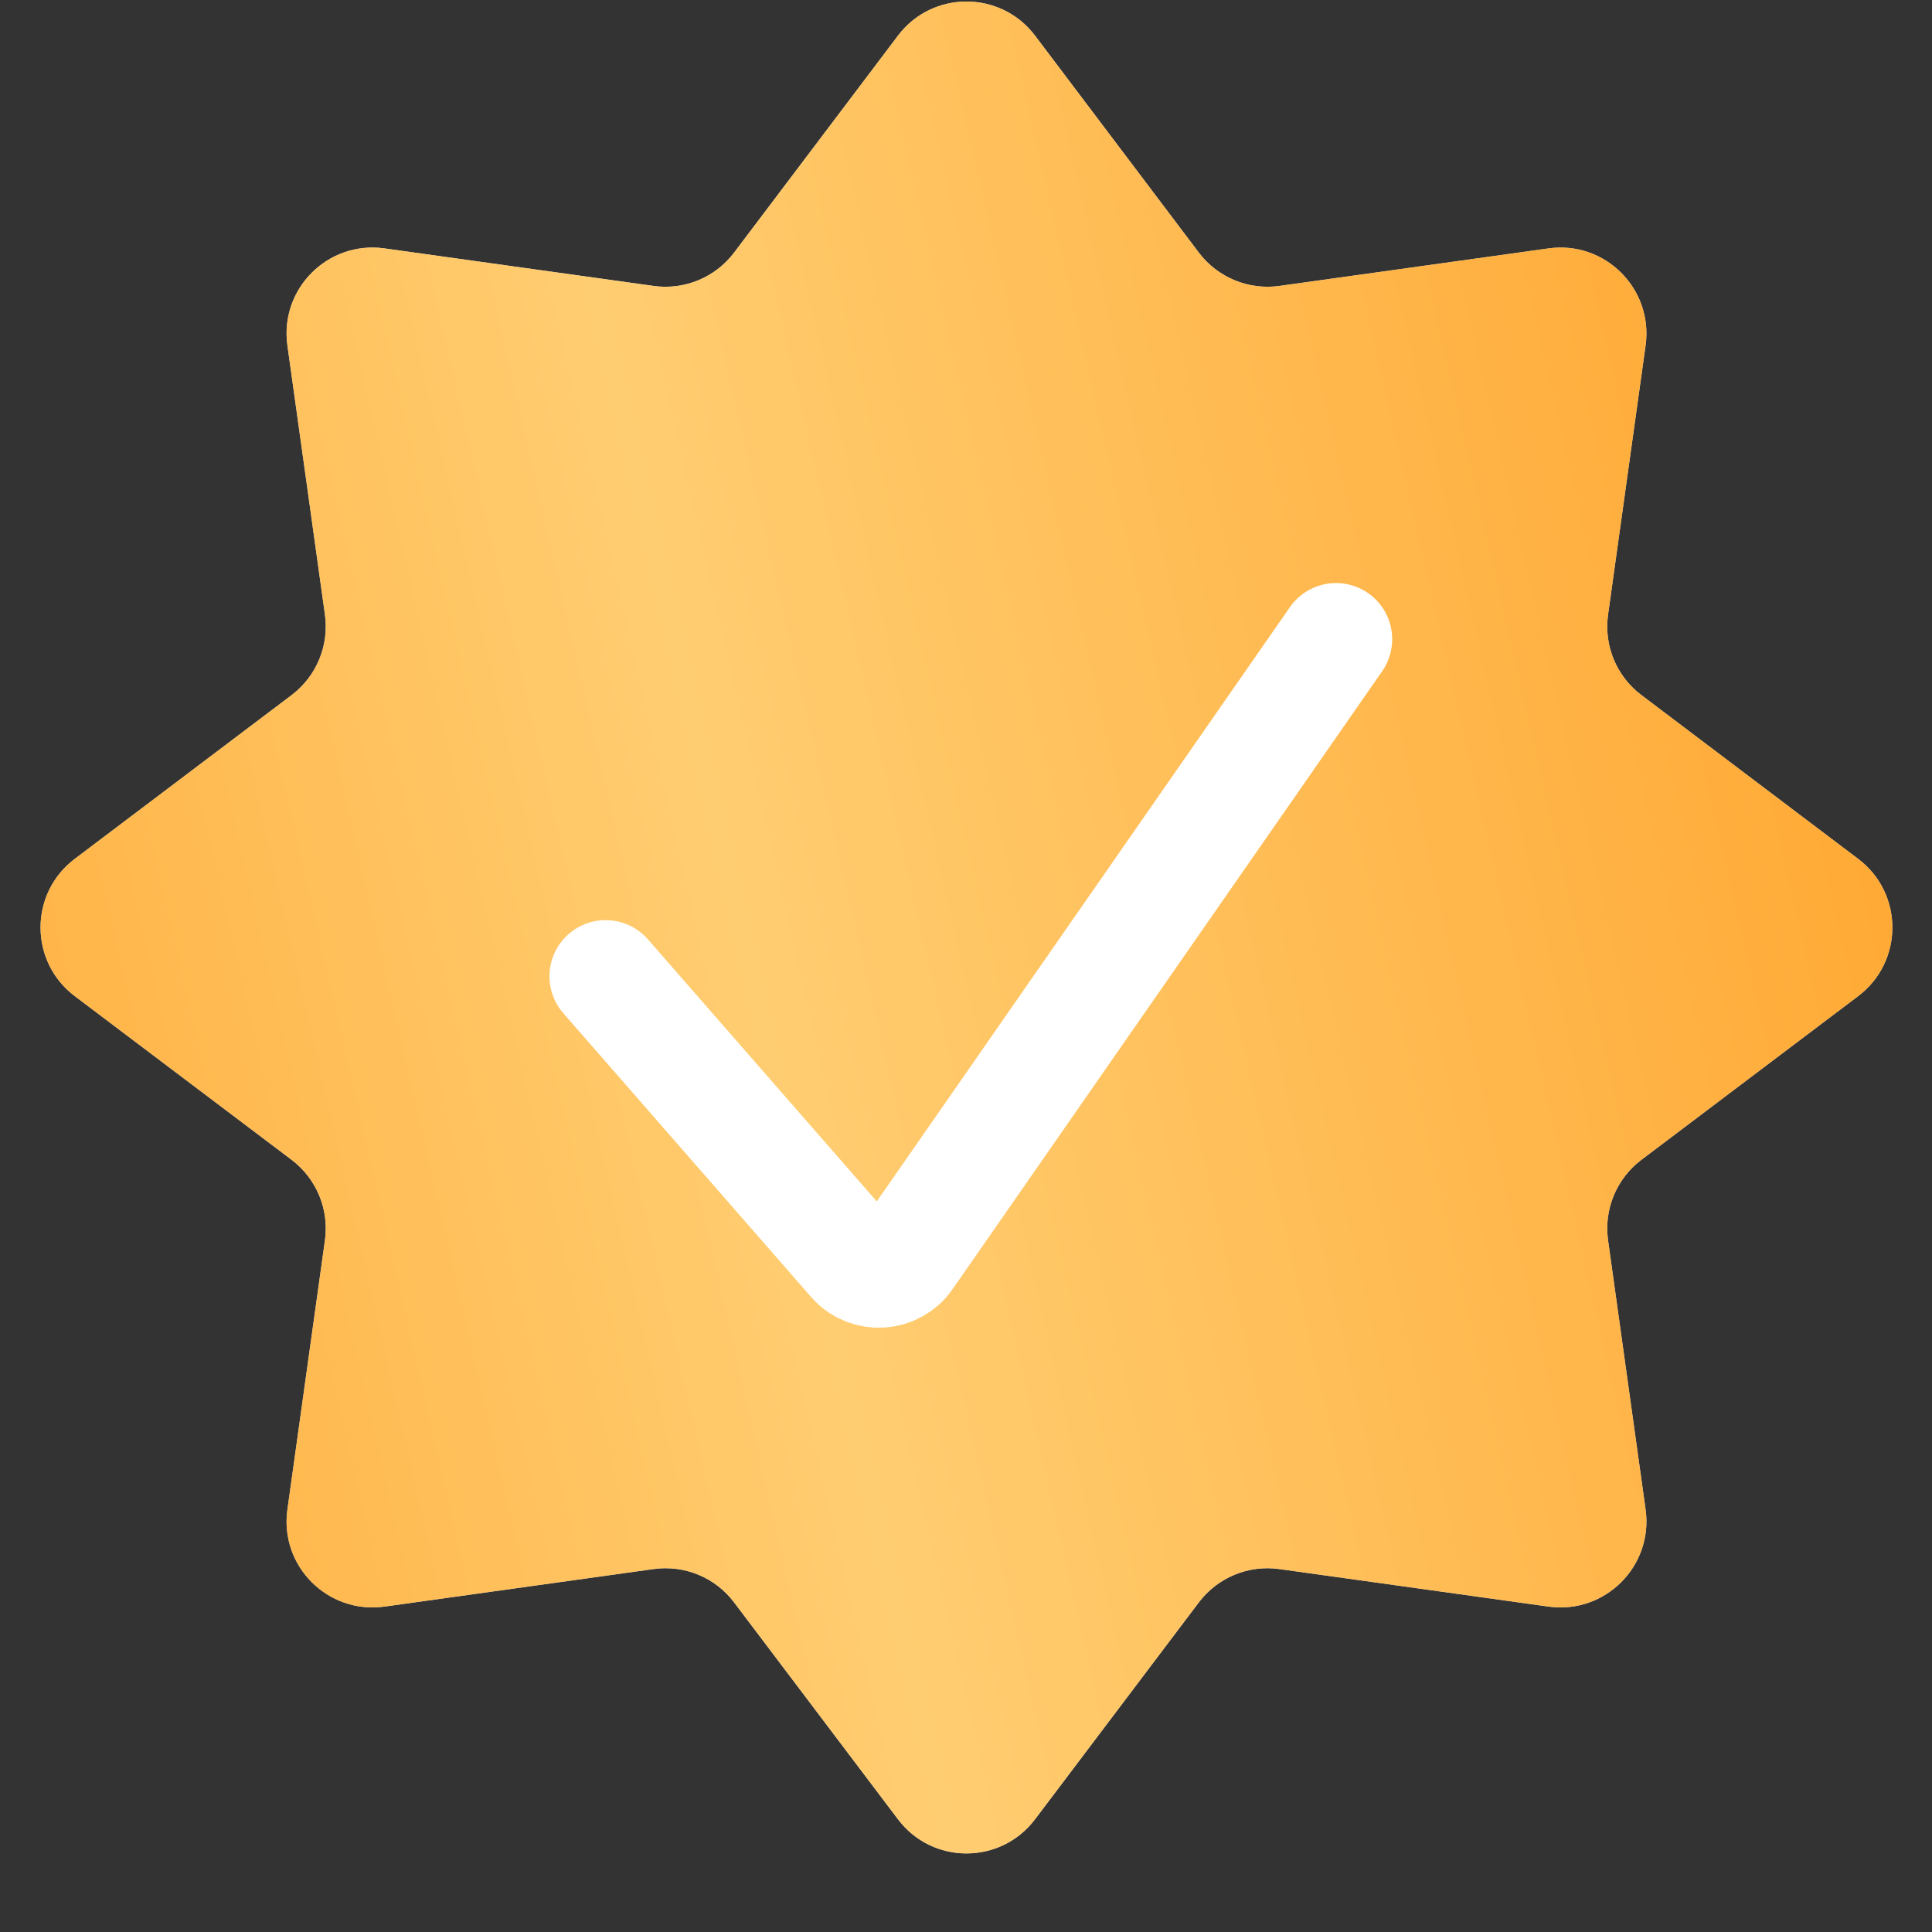 <?xml version="1.0" encoding="UTF-8"?> <svg xmlns="http://www.w3.org/2000/svg" width="21" height="21" viewBox="0 0 21 21" fill="none"><rect x="0" y="0" width="21" height="21" fill="#333333" stroke="none"/> <path d="M9.76 0.388C10.133 -0.107 10.877 -0.107 11.251 0.388L13.031 2.746C13.236 3.016 13.57 3.155 13.906 3.108L16.832 2.7C17.446 2.614 17.972 3.14 17.887 3.755L17.479 6.681C17.432 7.016 17.57 7.351 17.841 7.555L20.198 9.336C20.693 9.71 20.693 10.453 20.198 10.827L17.841 12.607C17.57 12.812 17.432 13.146 17.479 13.482L17.887 16.408C17.972 17.023 17.446 17.548 16.832 17.463L13.906 17.055C13.57 17.008 13.236 17.146 13.031 17.417L11.251 19.774C10.877 20.27 10.133 20.27 9.76 19.774L7.979 17.417C7.775 17.146 7.44 17.008 7.104 17.055L4.179 17.463C3.564 17.548 3.038 17.023 3.124 16.408L3.532 13.482C3.579 13.146 3.44 12.812 3.17 12.607L0.812 10.827C0.317 10.453 0.317 9.71 0.812 9.336L3.17 7.555C3.44 7.351 3.579 7.016 3.532 6.681L3.124 3.755C3.038 3.14 3.564 2.614 4.179 2.7L7.104 3.108C7.44 3.155 7.775 3.016 7.979 2.746L9.76 0.388Z" fill="#D9D9D9"></path> <path d="M9.76 0.388C10.133 -0.107 10.877 -0.107 11.251 0.388L13.031 2.746C13.236 3.016 13.57 3.155 13.906 3.108L16.832 2.7C17.446 2.614 17.972 3.14 17.887 3.755L17.479 6.681C17.432 7.016 17.57 7.351 17.841 7.555L20.198 9.336C20.693 9.71 20.693 10.453 20.198 10.827L17.841 12.607C17.57 12.812 17.432 13.146 17.479 13.482L17.887 16.408C17.972 17.023 17.446 17.548 16.832 17.463L13.906 17.055C13.57 17.008 13.236 17.146 13.031 17.417L11.251 19.774C10.877 20.27 10.133 20.27 9.76 19.774L7.979 17.417C7.775 17.146 7.44 17.008 7.104 17.055L4.179 17.463C3.564 17.548 3.038 17.023 3.124 16.408L3.532 13.482C3.579 13.146 3.44 12.812 3.17 12.607L0.812 10.827C0.317 10.453 0.317 9.71 0.812 9.336L3.17 7.555C3.44 7.351 3.579 7.016 3.532 6.681L3.124 3.755C3.038 3.14 3.564 2.614 4.179 2.7L7.104 3.108C7.44 3.155 7.775 3.016 7.979 2.746L9.76 0.388Z" fill="url(#paint0_linear_105_92)"></path> <path d="M6.583 10.612L9.276 13.696C9.433 13.875 9.717 13.86 9.853 13.664L14.522 6.948" stroke="white" stroke-width="1.221" stroke-linecap="round"></path> <defs> <linearGradient id="paint0_linear_105_92" x1="28.169" y1="-6.35" x2="-14.736" y2="3.476" gradientUnits="userSpaceOnUse"> <stop stop-color="#FF8A00"></stop> <stop offset="0.529" stop-color="#FFCD71"></stop> <stop offset="1" stop-color="#FF8A00"></stop> </linearGradient> </defs> </svg> 